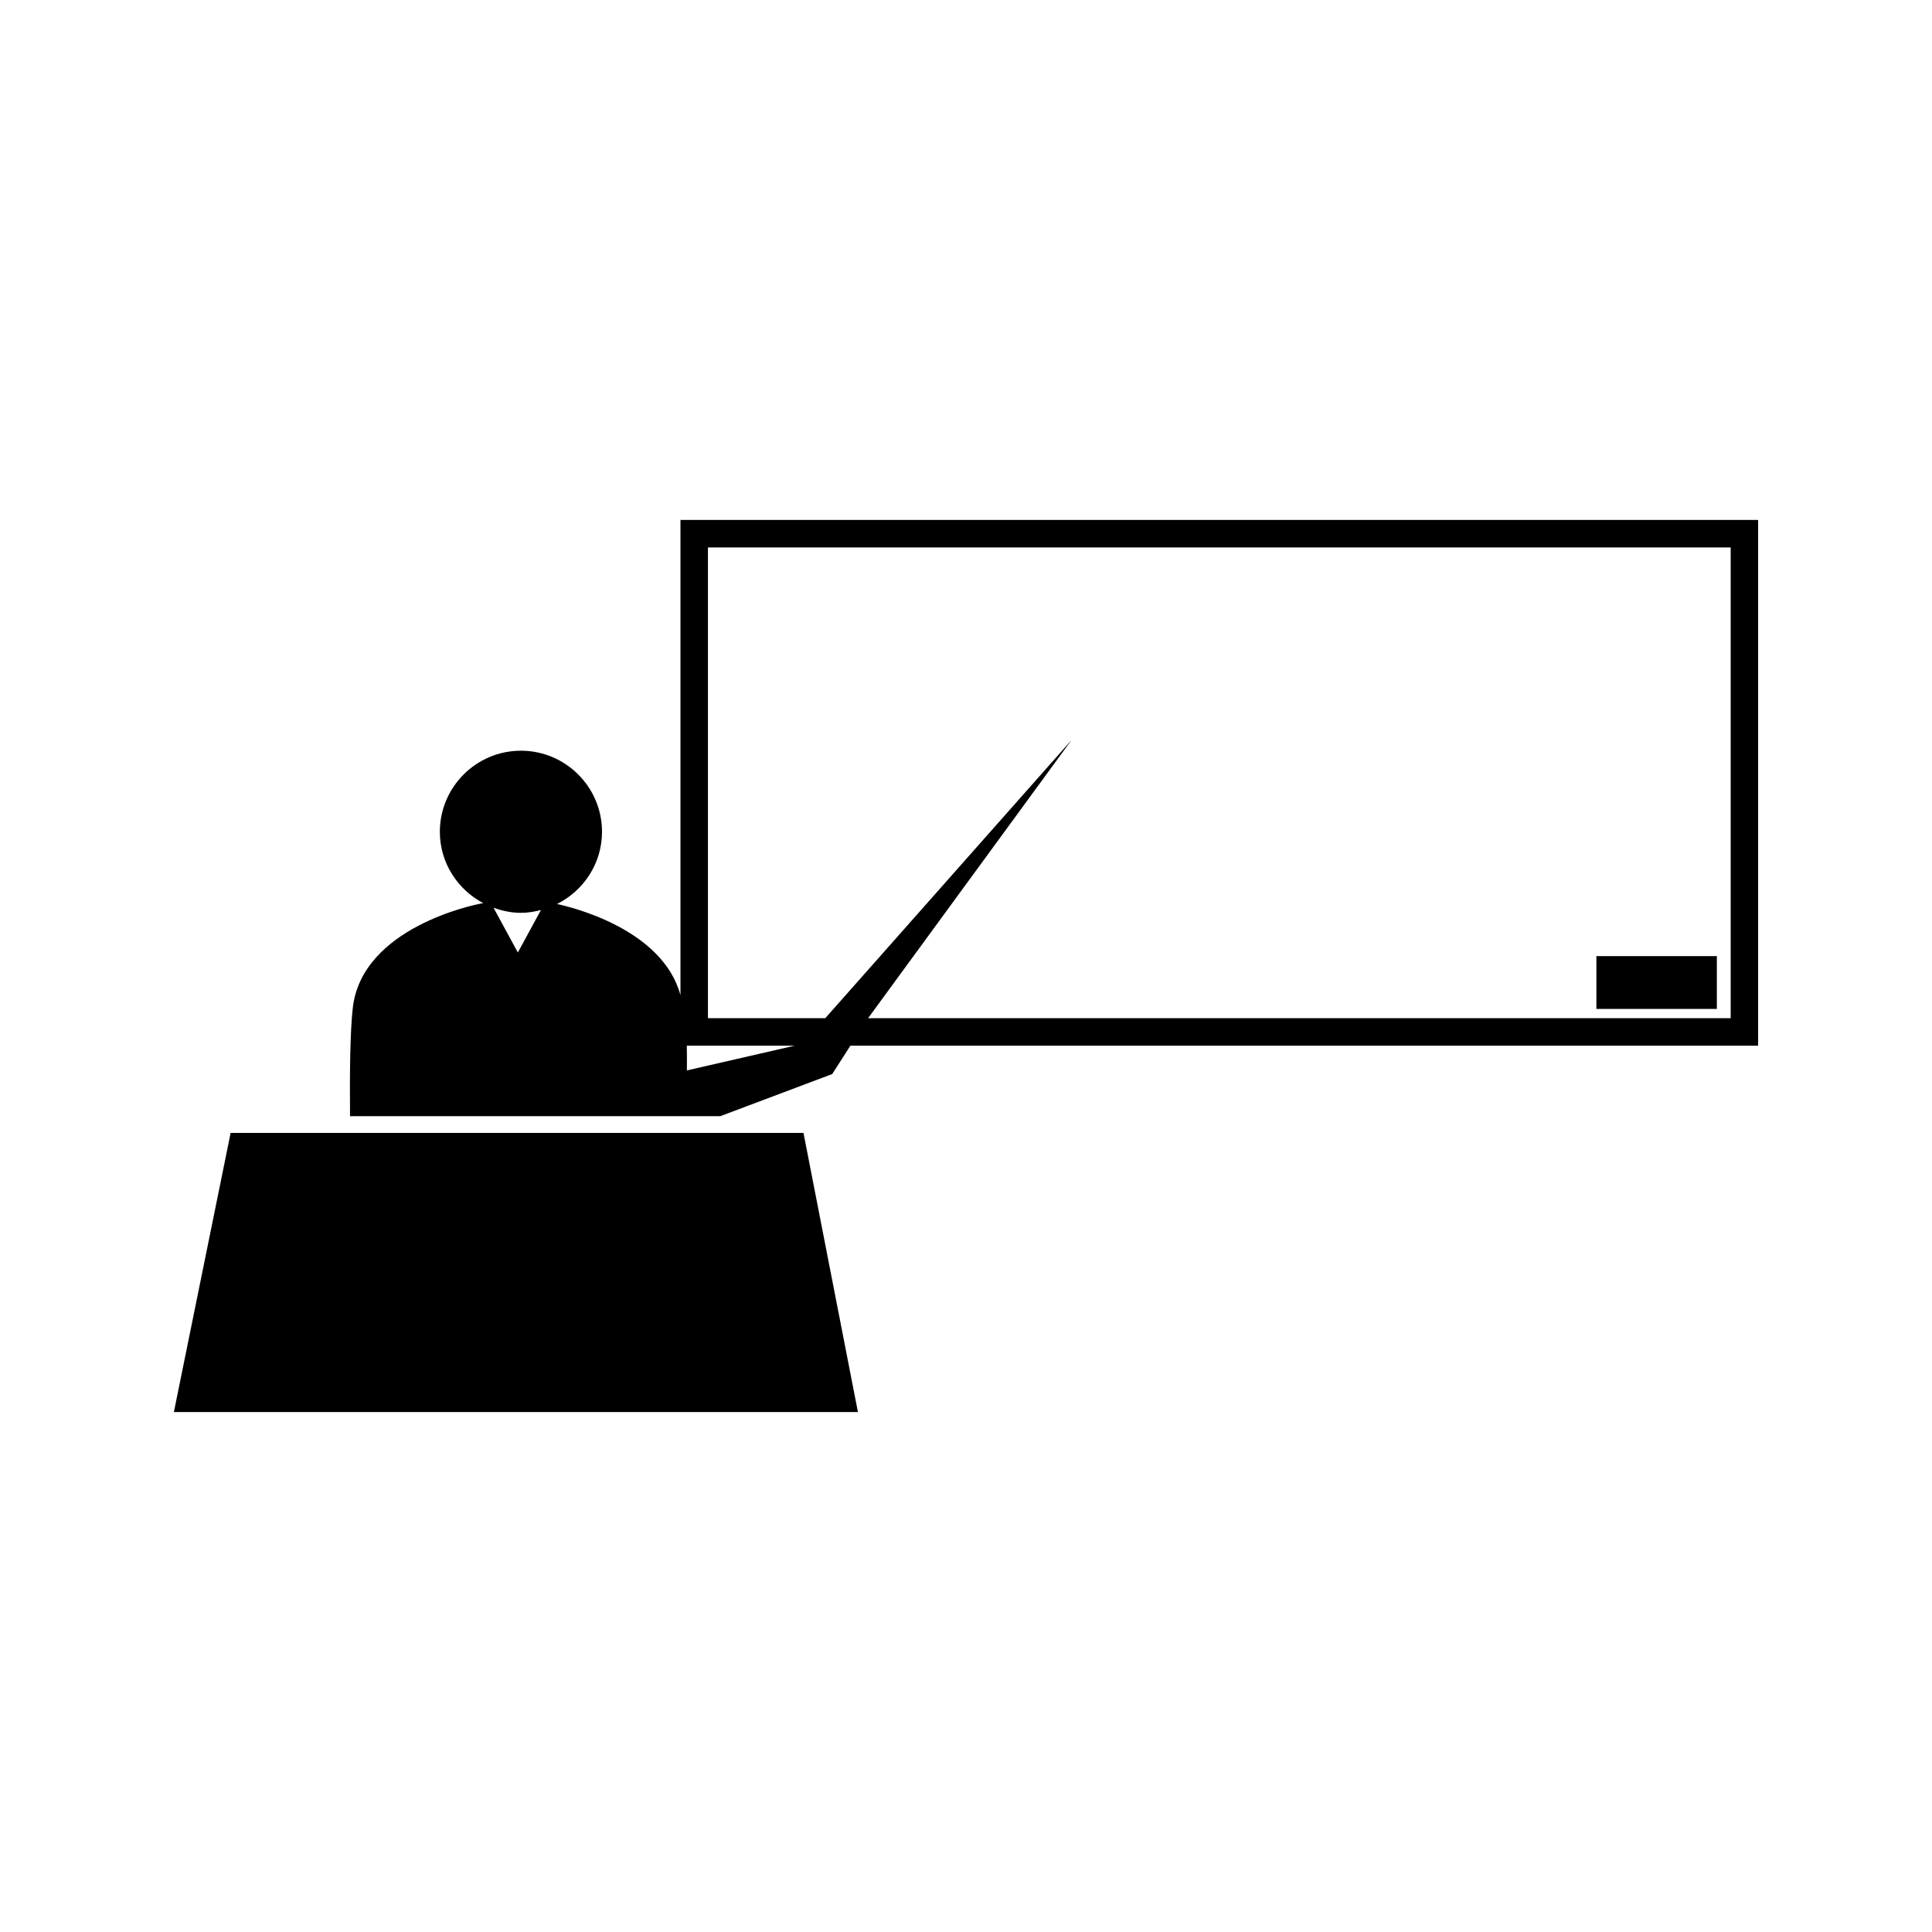 <?xml version="1.0" encoding="UTF-8"?>
<!-- Uploaded to: SVG Repo, www.svgrepo.com, Generator: SVG Repo Mixer Tools -->
<svg fill="#000000" width="800px" height="800px" version="1.1" viewBox="144 144 512 512" xmlns="http://www.w3.org/2000/svg">
 <g>
  <path d="m205.12 444.23-15.039 73.977h181.28l-14.43-73.977z"/>
  <path d="m567.06 397.38h31.922v13.996h-31.922z"/>
  <path d="m324.33 281.79v125.94c-4.746-17.602-29.086-23.391-32.707-24.16 7.039-3.531 11.918-10.742 11.918-19.133 0-11.852-9.641-21.492-21.484-21.492-11.852 0-21.492 9.641-21.492 21.492 0 8.219 4.695 15.289 11.492 18.902l-0.75 0.141c-1.281 0.246-31.445 6.223-33.824 27.703-0.672 6.035-0.828 16.688-0.719 28.621h98.105l29.676-11.168 4.816-7.516 240.56 0.004v-139.34h-285.59zm-43.094 114.63-6.445-11.859c2.281 0.824 4.703 1.348 7.262 1.348 1.844 0 3.602-0.305 5.305-0.746zm44.797 31.25c0.027-2.93 0.016-4.984-0.027-6.551h28.59zm276.61-13.836h-228.59l53.938-73.746-65.285 73.746h-31.094v-124.76h271.04v124.76z"/>
 </g>
</svg>